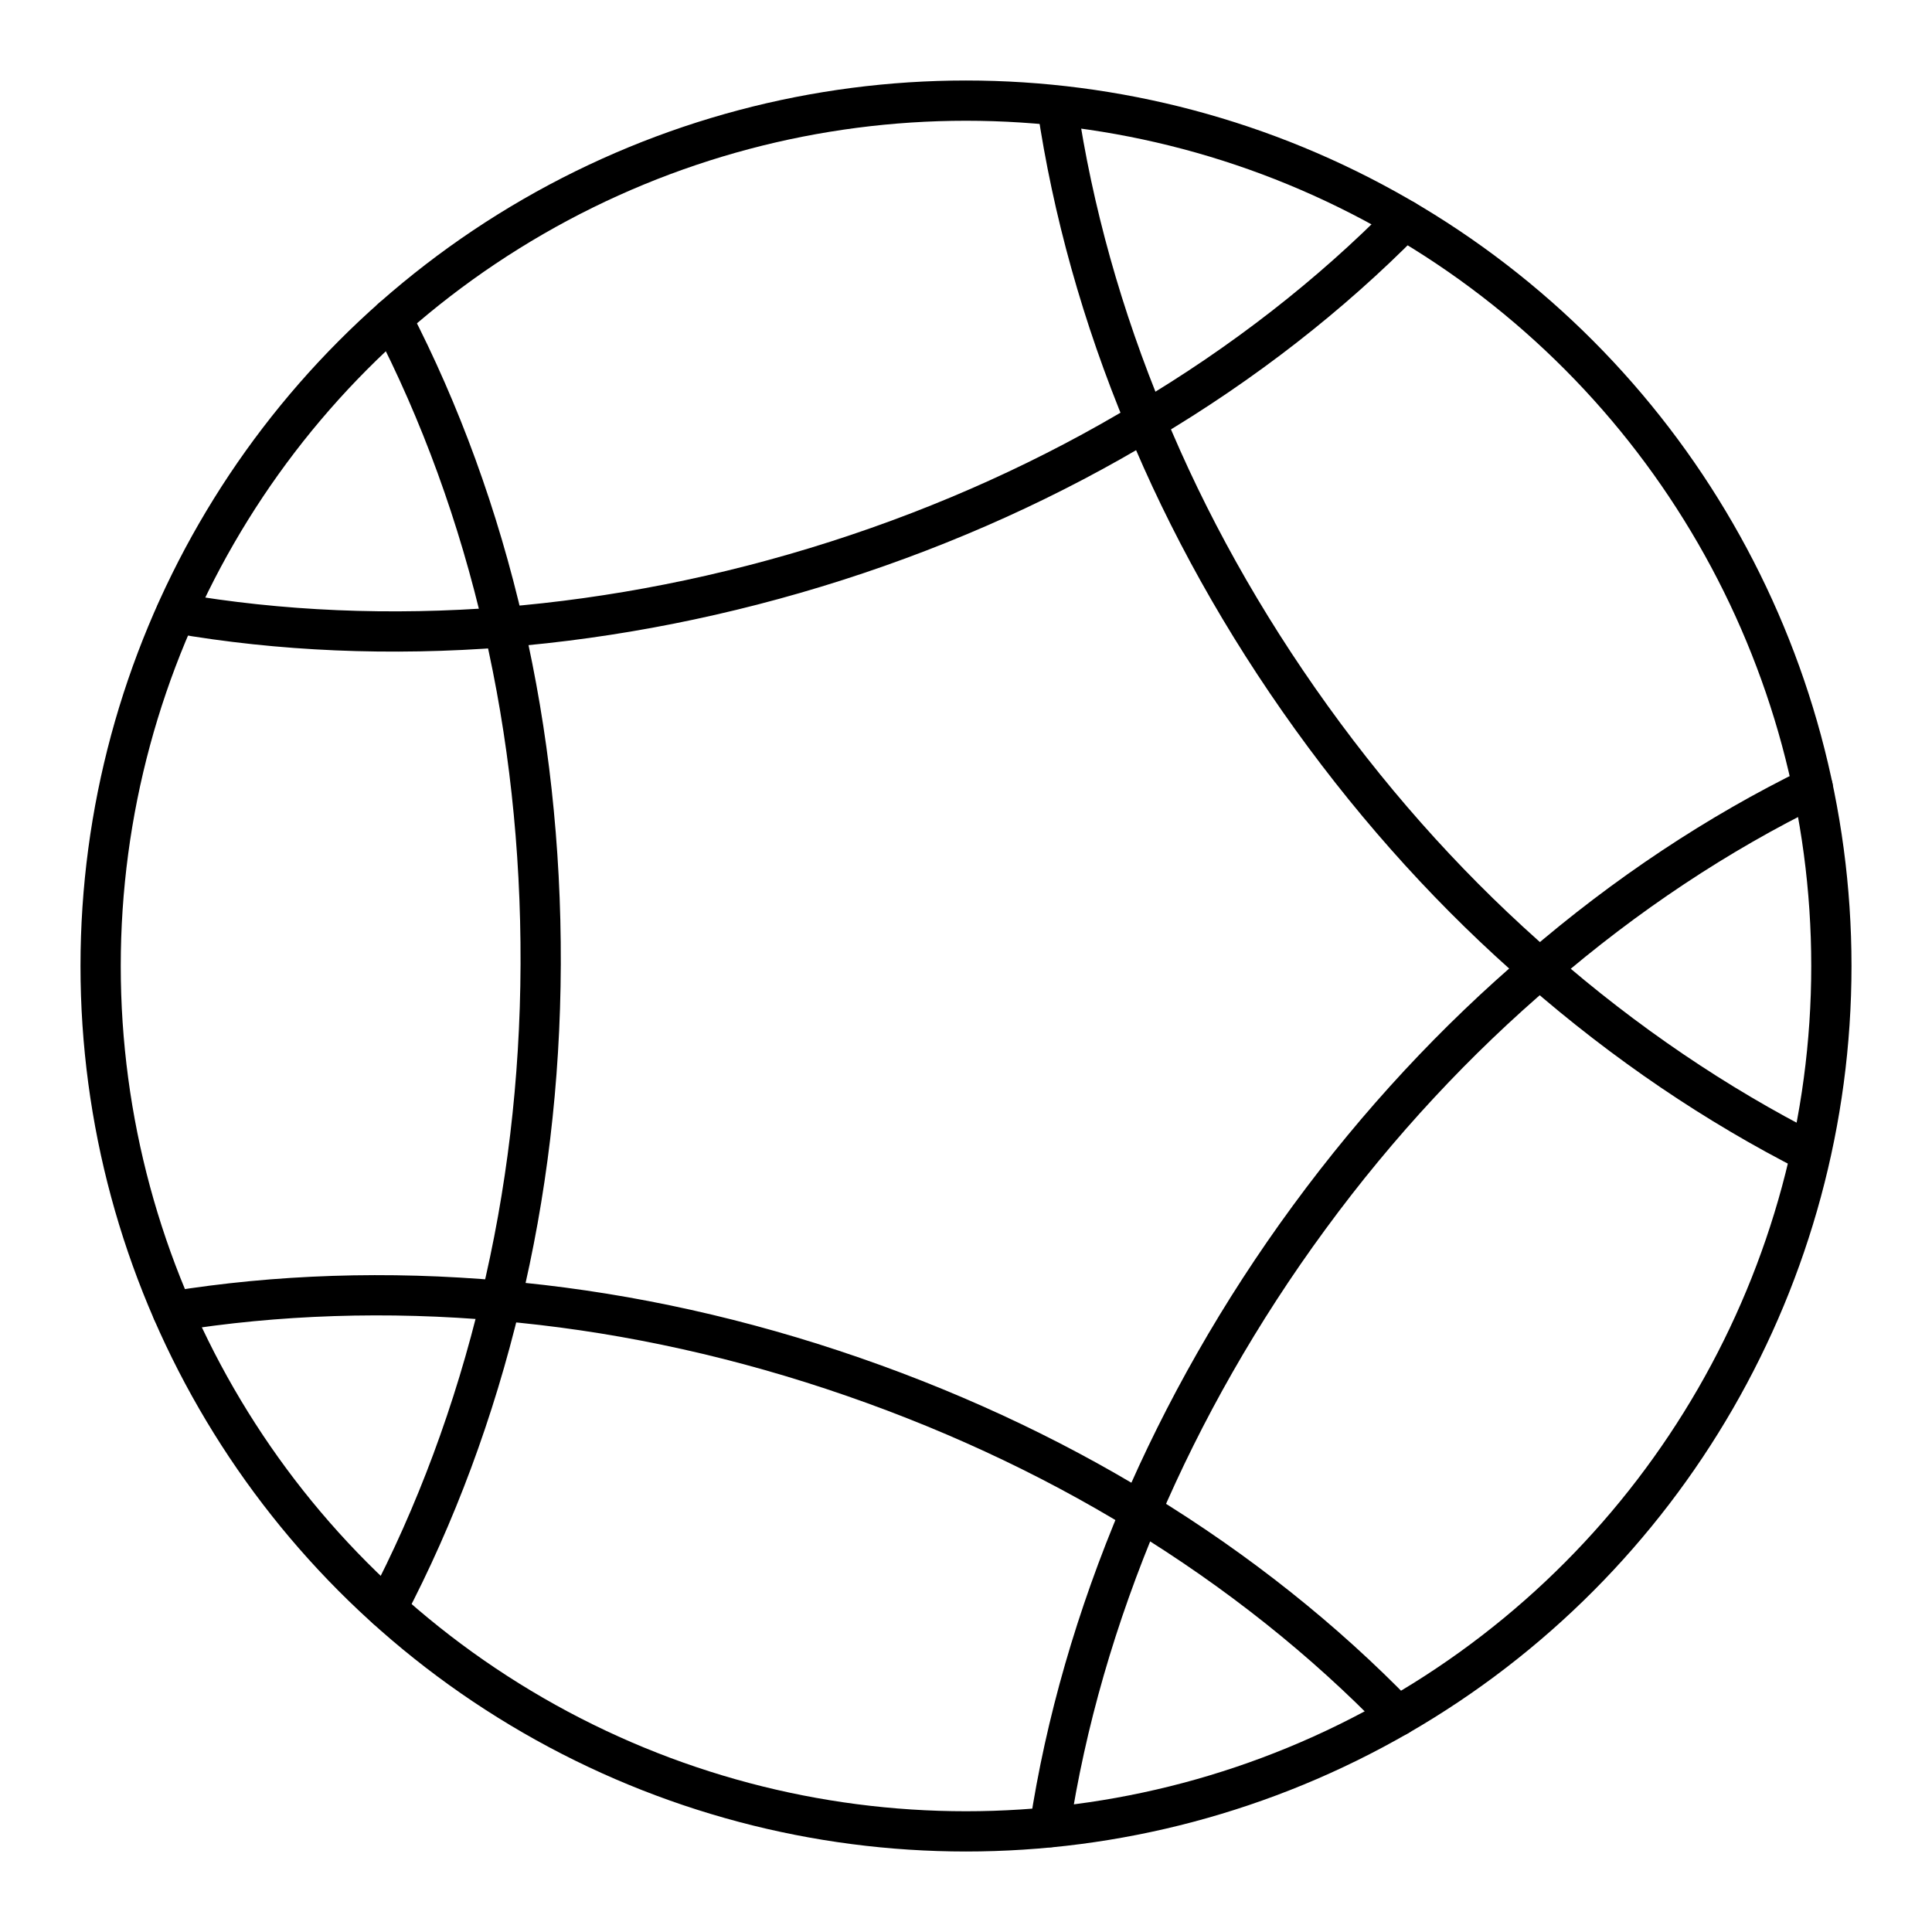 <?xml version="1.0" encoding="UTF-8"?><svg id="b" xmlns="http://www.w3.org/2000/svg" viewBox="0 0 48 48"><defs><style>.c{fill:none;stroke:#000;stroke-linecap:round;stroke-linejoin:round;}</style></defs><circle class="c" cx="24" cy="24" r="21.5"/><path class="c" d="m44.981,28.637c-2.329-1.182-4.601-2.713-6.727-4.571-2.059-1.783-3.969-3.871-5.674-6.241s-3.079-4.843-4.116-7.362c-1.087-2.606-1.817-5.247-2.198-7.831"/><path class="c" d="m34.895,5.465c-1.837,1.864-3.997,3.554-6.431,4.998-2.328,1.405-4.906,2.582-7.68,3.47s-5.563,1.429-8.264,1.648c-2.823.221-5.569.102-8.147-.346"/><path class="c" d="m9.736,7.912c1.204,2.324,2.152,4.907,2.784,7.668.608,2.643.923,5.459.913,8.374s-.353,5.724-.991,8.364c-.656,2.752-1.621,5.331-2.837,7.648"/><path class="c" d="m4.289,32.58c2.583-.417,5.335-.513,8.153-.262,2.706.233,5.479.8,8.246,1.716,2.767.917,5.338,2.109,7.65,3.525,2.417,1.476,4.566,3.194,6.387,5.075"/><path class="c" d="m26.08,45.395c.393-2.587,1.153-5.228,2.259-7.835,1.065-2.491,2.464-4.965,4.187-7.313,1.722-2.349,3.658-4.419,5.729-6.181,2.143-1.85,4.431-3.361,6.782-4.511"/></svg>